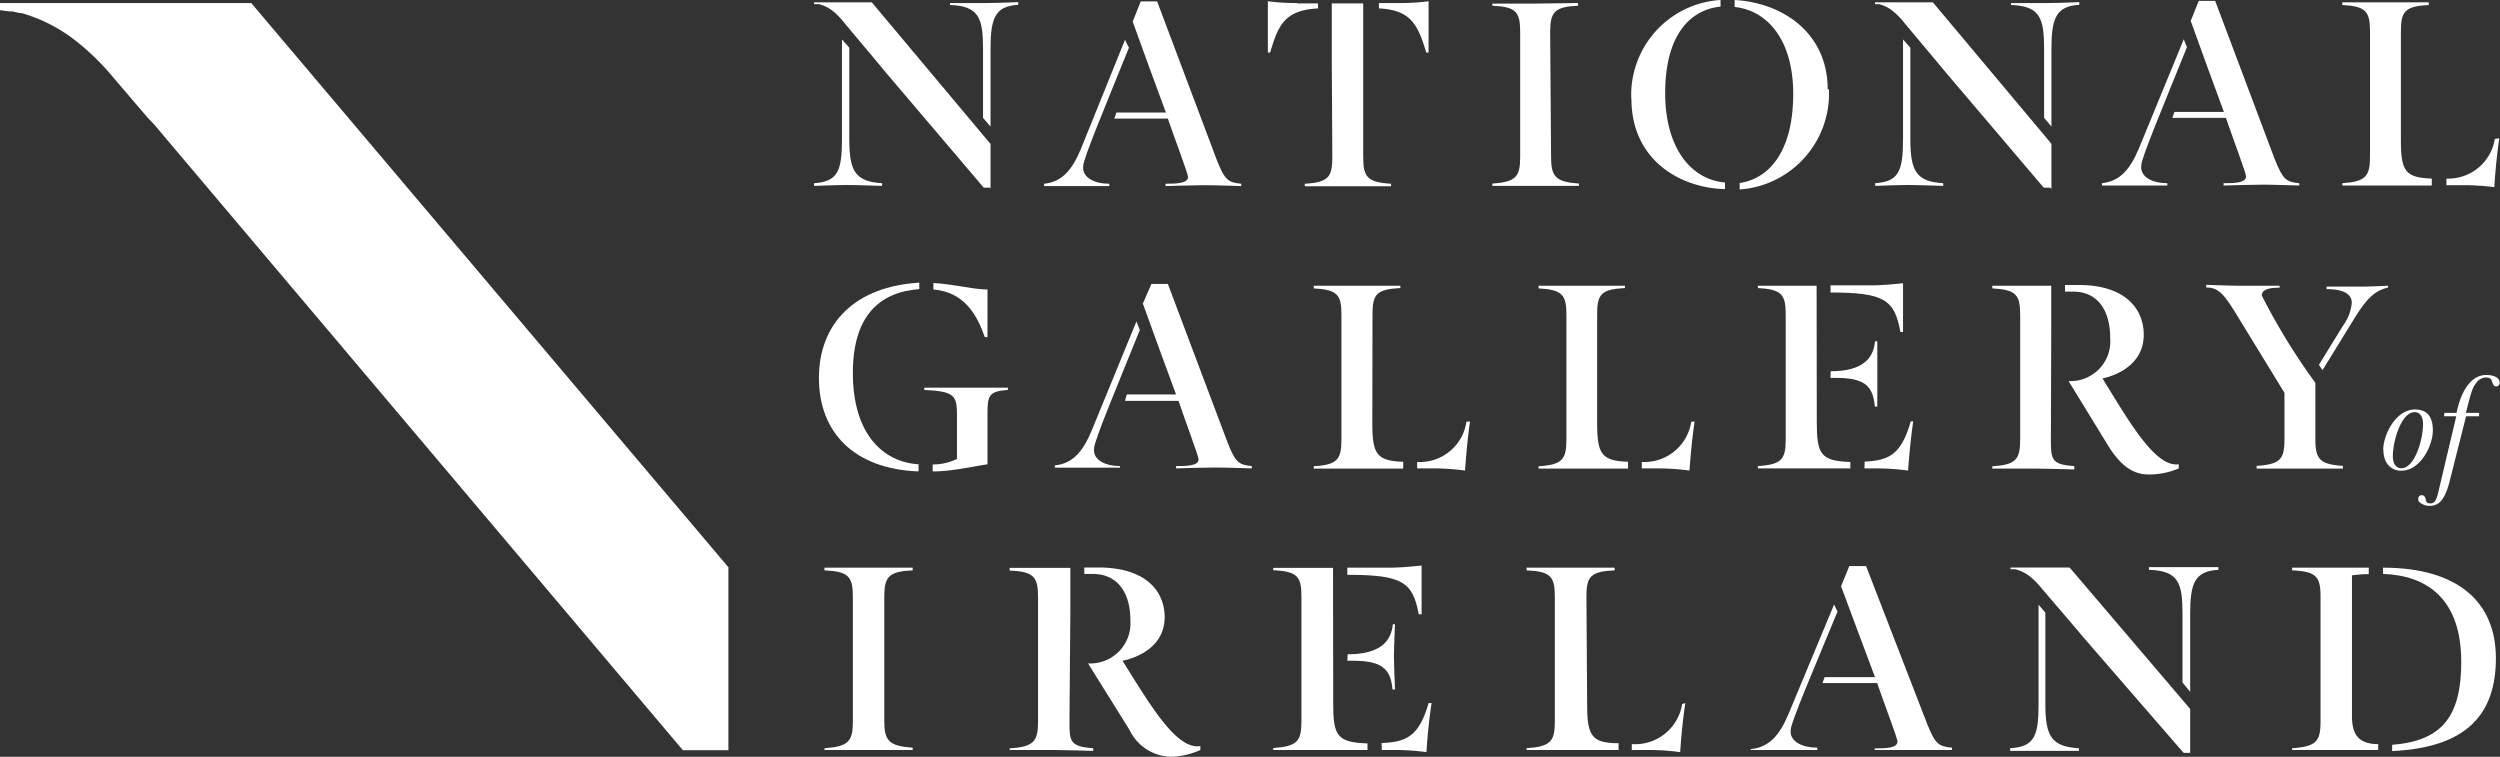 <?xml version="1.0" encoding="UTF-8"?>
<svg xmlns="http://www.w3.org/2000/svg" viewBox="0 0 140 42.38">
  <rect x="0" y="0" width="140" height="42.38" fill="#333333" stroke="none"/>
  <defs>
    <style>.cls-1{fill:#fff;}</style>
  </defs>
  <title>NGI-Logo-2</title>
  <g id="Layer_2" data-name="Layer 2">
    <g id="IMAGES_GRAPHICS" data-name="IMAGES/GRAPHICS">
      <path class="cls-1" d="M136.87,23.31h.68l-1,4.23c-.11.46-.2.65-.45.65s-.23-.13-.26-.23-.07-.23-.21-.23-.21.07-.21.25.39.35.59.35c.45,0,.85-.15,1.16-1.34l.93-3.68h.73l0-.19h-.74c.32-1.25.36-1.38.58-1.68a.68.68,0,0,1,.54-.3c.29,0,.32.14.35.24s.07.26.23.26a.2.2,0,0,0,.19-.21c0-.25-.27-.43-.75-.43-1.2,0-1.59,1.73-1.66,2.12h-.68ZM134,25.55c0-.88.48-2.47,1.22-2.47.28,0,.47.23.47.67,0,.88-.47,2.47-1.21,2.47-.29,0-.48-.23-.48-.67m-.53-.35c0,.72.41,1.16,1,1.16,1.07,0,1.77-1.4,1.77-2.26s-.41-1.17-1-1.17c-1.07,0-1.78,1.41-1.78,2.27"></path>
      <path class="cls-1" d="M49.52,33.41c0-1.12.26-1.41,1.59-1.47v-.15l-2.46,0-2.48,0v.15c1.35.06,1.59.35,1.59,1.47v7c0,1.1-.24,1.4-1.59,1.49V42l2.48,0,2.46,0v-.13c-1.33-.09-1.59-.39-1.59-1.49Z"></path>
      <path class="cls-1" d="M59.94,34.22c0-.81,0-1.61,0-2.42l-.92,0-2.48,0v.15c1.35.06,1.59.35,1.59,1.47v7c0,1.1-.24,1.4-1.59,1.49V42l2.48,0c.58,0,2.2.05,2.2.05v-.15c-1.31-.09-1.33-.39-1.33-1.49Z"></path>
      <path class="cls-1" d="M63.25,40.87a2.64,2.64,0,0,0,2.33,1.51A4.34,4.34,0,0,0,67.22,42v-.22C65.9,42,64.47,39.58,62.86,37c0,0,2.36-.38,2.36-2.44,0-1.41-1-2.78-3.71-2.78h-.79v.36h.46c1.46,0,2.12,1.12,2.12,2.58a2.25,2.25,0,0,1-2.37,2.43Z"></path>
      <path class="cls-1" d="M74.65,31.8l-.88,0-2.47,0v.13c1.35.07,1.58.35,1.58,1.47v7c0,1.1-.23,1.4-1.58,1.49V42l2.47,0,2.81,0v-.37c-1.73-.05-1.92-.45-1.92-2.26Z"></path>
      <path class="cls-1" d="M75.45,32.19c3.09,0,3.66.4,4,2.21h.16c0-.42,0-1,0-1.52s0-.86,0-1.21c-.64.07-1.34.12-1.71.12H75.45Z"></path>
      <path class="cls-1" d="M75.45,37h.26c1.6,0,2.17.39,2.27,1.61h.14s-.06-1.42-.06-1.87.06-1.78.06-1.78H78c-.09.94-.69,1.68-2.53,1.68Z"></path>
      <path class="cls-1" d="M77.38,42l.79,0a12.84,12.84,0,0,1,1.71.12c.06-.93.15-1.85.29-2.75H80c-.54,1.89-1.26,2.18-2.63,2.24Z"></path>
      <path class="cls-1" d="M88.84,33.41c0-1.12.22-1.41,1.58-1.47v-.15l-2.46,0-2.47,0v.15c1.35.06,1.58.35,1.58,1.47v7c0,1.1-.23,1.4-1.58,1.49V42L88,42l2.64,0v-.38c-1.51,0-1.76-.42-1.76-2.15Z"></path>
      <path class="cls-1" d="M94.2,39.43a2.67,2.67,0,0,1-2.82,2.24V42l1,0a12.84,12.84,0,0,1,1.71.12c.06-.93.15-1.85.29-2.75Z"></path>
      <path class="cls-1" d="M102.71,33.85,100.15,40c-.5,1.18-1.08,1.85-2.11,1.95V42s.89,0,1.47,0l2.26,0v-.13c-.8,0-1.57-.32-1.49-1,0-.4,1.3-3.42,2.62-6.62Z"></path>
      <path class="cls-1" d="M102.06,38.25h3.06c.34,1,1.14,3.1,1.14,3.27,0,.37-.61.39-1.28.39V42s1.64,0,2.23,0,2.1,0,2.1,0v-.13c-.75-.07-.94-.2-1.4-1.36L104.5,31.7h-.94l-.46,1.13c.31.85,1.58,4.23,1.9,5.09l-1.47,0c-.29,0-1,0-1.35,0Z"></path>
      <path class="cls-1" d="M132.65,31.79l-1.83,0-2.46,0v.15c1.35.06,1.59.35,1.59,1.47v7c0,1.1-.24,1.4-1.59,1.49V42l2.51,0,2.31,0v-.33c-1.13,0-1.47-.57-1.47-1.58V32.22a7.57,7.57,0,0,1,.94-.07Z"></path>
      <path class="cls-1" d="M133.45,32.14c2.5.08,4.38,1.44,4.38,4.92,0,3.09-1.1,4.43-3.87,4.65v.35c4.16-.19,5.81-2.05,5.81-5.2s-2.13-5.07-6.32-5.07Z"></path>
      <path class="cls-1" d="M51.44,26c-2-.12-3.68-1.71-3.68-5.11,0-3.17,1.46-4.53,3.72-4.7v-.36c-3.59.21-5.62,2.27-5.62,5.34s2,5.1,5.58,5.23Z"></path>
      <path class="cls-1" d="M52.23,26.4c1,0,2-.23,3.07-.4V23.34c0-1.13,0-1.43,1.14-1.5v-.13l-2,0H51.76v.13c1.76.07,1.83.35,1.83,1.48v2.38a3.06,3.06,0,0,1-1.36.31Z"></path>
      <path class="cls-1" d="M52.27,16.21c1.72.15,2.43,1.39,2.88,2.67h.15V16.21h-.15c-.89-.05-1.85-.31-2.88-.36Z"></path>
      <path class="cls-1" d="M63.64,18l-2.51,6.12c-.49,1.17-1.05,1.84-2.06,1.94v.13s.87,0,1.44,0l2.21,0V26.1c-.78,0-1.54-.32-1.45-1,0-.41,1.27-3.42,2.56-6.62Z"></path>
      <path class="cls-1" d="M63,22.45c.33,0,1.1,0,1.44,0l1.56,0c.33,1,1.12,3.1,1.12,3.27,0,.36-.6.38-1.26.38v.13s1.61-.05,2.18-.05,2.06.05,2.06.05V26.1c-.73-.07-.92-.2-1.37-1.36L65.4,15.9h-.92L64,17c.3.85,1.54,4.24,1.86,5.09l-1.44,0c-.29,0-1,0-1.32,0Z"></path>
      <path class="cls-1" d="M76.86,17.6c0-1.12.22-1.4,1.56-1.47V16L76,16l-2.43,0v.15c1.32.07,1.55.35,1.55,1.47v7c0,1.11-.23,1.41-1.55,1.49v.13l2.43,0,2.58,0v-.38c-1.48-.05-1.73-.42-1.73-2.15Z"></path>
      <path class="cls-1" d="M82.12,23.62a2.64,2.64,0,0,1-2.76,2.25v.36l1,0a14,14,0,0,1,1.68.12c.07-.92.15-1.84.28-2.75Z"></path>
      <path class="cls-1" d="M89.44,17.6c0-1.12.22-1.4,1.56-1.47V16l-2.41,0-2.43,0v.15c1.32.07,1.56.35,1.56,1.47v7c0,1.11-.24,1.41-1.56,1.49v.13l2.43,0,2.58,0v-.38c-1.47-.05-1.73-.42-1.73-2.15Z"></path>
      <path class="cls-1" d="M94.71,23.62a2.66,2.66,0,0,1-2.77,2.25v.36l1,0a14,14,0,0,1,1.67.12c.07-.92.15-1.84.29-2.75Z"></path>
      <path class="cls-1" d="M101.73,16h-.86l-2.43,0v.13c1.33.07,1.56.36,1.56,1.48v7c0,1.11-.23,1.41-1.56,1.49v.13l2.43,0,2.75,0v-.36c-1.69-.05-1.88-.46-1.88-2.27Z"></path>
      <path class="cls-1" d="M102.51,16.38c3,0,3.59.4,3.91,2.21h.15c0-.42,0-1,0-1.52s0-.86,0-1.21c-.62.07-1.31.12-1.68.12-.75,0-1.52,0-2.38,0Z"></path>
      <path class="cls-1" d="M102.51,21.16h.26c1.57,0,2.12.38,2.22,1.61h.14s0-1.43,0-1.88,0-1.78,0-1.78H105c-.08.94-.67,1.68-2.48,1.68Z"></path>
      <path class="cls-1" d="M104.41,26.23l.77,0a14,14,0,0,1,1.67.12c.07-.92.16-1.84.29-2.75H107c-.54,1.89-1.24,2.18-2.58,2.25Z"></path>
      <path class="cls-1" d="M114.87,18.41c0-.81,0-1.61,0-2.41H114l-2.43,0v.15c1.32.07,1.56.35,1.56,1.47v7c0,1.11-.24,1.41-1.56,1.49v.13l2.43,0c.57,0,2.16.05,2.16.05V26.1c-1.29-.08-1.31-.38-1.31-1.49Z"></path>
      <path class="cls-1" d="M118.12,25.06c.76,1.17,1.46,1.53,2.28,1.51a4.16,4.16,0,0,0,1.61-.34V26c-1.29.18-2.7-2.25-4.27-4.81,0,0,2.31-.39,2.31-2.45,0-1.41-1-2.78-3.64-2.78h-.77v.37l.45,0c1.43,0,2.08,1.12,2.08,2.58a2.23,2.23,0,0,1-2.33,2.43Z"></path>
      <path class="cls-1" d="M127.93,24.59c0,1.13-.23,1.41-1.56,1.5v.15s1.86,0,2.43,0,2.4,0,2.4,0v-.15c-1.29-.09-1.54-.37-1.54-1.5V21.44a35.55,35.55,0,0,1-3-4.89c0-.32.37-.44,1-.44V16l-2.28,0c-.54,0-1.83-.05-1.83-.05v.15c.69,0,1,.38,1.7,1.52L127.93,22Z"></path>
      <path class="cls-1" d="M131.89,17.76c.72-1.16,1.17-1.49,1.84-1.66V16s-.92.05-1.51.05-1.93,0-1.93,0v.14c.89,0,1.41.25,1.41.77a2.55,2.55,0,0,1-.5,1.29l-1.34,2.18.2.3Z"></path>
      <path class="cls-1" d="M63,2.23,60.53,8.34c-.49,1.18-1.06,1.85-2.06,1.95v.13s.87,0,1.44,0l2.21,0v-.13c-.79,0-1.54-.32-1.46-1,0-.4,1.27-3.42,2.56-6.62Z"></path>
      <path class="cls-1" d="M62.4,6.64c.34,0,1.11,0,1.44,0l1.56,0c.34,1,1.13,3.1,1.13,3.26,0,.37-.61.39-1.26.39v.13s1.61-.05,2.18-.05,2.06.05,2.06.05v-.13c-.74-.07-.92-.2-1.38-1.36L64.8.08h-.92l-.45,1.13c.3.85,1.54,4.24,1.86,5.09l-1.45,0c-.28,0-1,0-1.32,0Z"></path>
      <path class="cls-1" d="M74.61,8.8c0,1.11-.21,1.41-1.54,1.49v.14l2.4,0,2.43,0v-.14c-1.33-.08-1.56-.38-1.56-1.49V3.46c0-.89,0-2.1,0-3.27H74.58c0,1.17,0,2.38,0,3.27Z"></path>
      <path class="cls-1" d="M72.64.17A12.09,12.09,0,0,1,71,.07c0,.35,0,.79,0,1.19s0,1.24,0,1.68h.13c.45-1.53.81-2.37,2.68-2.47V.19l-1.15,0"></path>
      <path class="cls-1" d="M79.83,2.94H80c0-.44,0-1.16,0-1.68s0-.84,0-1.19a12,12,0,0,1-1.66.1l-1.12,0V.47c1.79.09,2.18.91,2.65,2.47"></path>
      <path class="cls-1" d="M86.81,1.79c0-1.12.25-1.41,1.56-1.47V.17L86,.2l-2.43,0V.32c1.33.06,1.56.35,1.56,1.47v7c0,1.1-.23,1.4-1.56,1.49v.13l2.43,0,2.42,0v-.13c-1.31-.09-1.56-.39-1.56-1.49Z"></path>
      <path class="cls-1" d="M102.35,5c0-3.12-2.47-4.84-5.21-5V.39c1.91.21,3.28,1.94,3.28,4.86,0,3.13-1.27,4.74-3,5v.36a5.38,5.38,0,0,0,5-5.61"></path>
      <path class="cls-1" d="M91.36,5.53c0,3.44,2.73,5,5.24,5.06v-.37c-2-.18-3.35-2.06-3.35-5C93.25,2,94.61.55,96.35.37V0a5.33,5.33,0,0,0-5,5.51"></path>
      <path class="cls-1" d="M122.29,2.2l-2.51,6.11c-.49,1.17-1.06,1.84-2.07,1.95v.13s.88,0,1.45,0l2.21,0v-.13c-.79,0-1.54-.32-1.46-1,0-.4,1.27-3.42,2.56-6.62Z"></path>
      <path class="cls-1" d="M121.65,6.6h3c.34,1,1.13,3.1,1.13,3.27,0,.37-.61.39-1.26.39v.13s1.61-.05,2.18-.05,2.06.05,2.06.05v-.13c-.74-.07-.92-.21-1.38-1.36L124.05.05h-.92l-.45,1.12c.3.86,1.54,4.24,1.86,5.1l-1.45,0-1.32,0Z"></path>
      <path class="cls-1" d="M134.45,1.76c0-1.12.22-1.41,1.56-1.48V.13l-2.41,0-2.43,0V.28c1.32.07,1.55.36,1.55,1.48v7c0,1.11-.23,1.41-1.55,1.5v.13l2.43,0,2.58,0V10c-1.48-.05-1.73-.41-1.73-2.14Z"></path>
      <path class="cls-1" d="M139.71,7.78A2.64,2.64,0,0,1,137,10v.37l1,0a13.8,13.8,0,0,1,1.68.11c.06-.92.15-1.84.28-2.74Z"></path>
      <path class="cls-1" d="M55.47,7.09V2.75c0-1.69.23-2.41,1.55-2.48V.12s-1.19.05-1.76.05-2.06,0-2.06,0V.28c1.63.06,1.85.74,1.85,2.47V6.6Z"></path>
      <path class="cls-1" d="M47.15,2.21V7.78c0,1.81-.24,2.39-1.56,2.48v.15s1.24-.05,1.81-.05,2,.05,2,.05v-.15c-1.52-.09-1.84-.69-1.84-2.48V2.67Z"></path>
      <path class="cls-1" d="M55.47,10.57V8.06l-.12-.14h0L48.93.26h0L48.82.13H45.59v.1l.13,0h.05l.09,0h0a2.17,2.17,0,0,1,.69.32,3.57,3.57,0,0,1,.6.57c.83,1,1.63,1.94,2.44,2.92l5.44,6.4.07.07h.34Z"></path>
      <path class="cls-1" d="M114.88,7.09V2.75c0-1.69.24-2.41,1.56-2.48V.12s-1.19.05-1.76.05-2.06,0-2.06,0V.28c1.63.06,1.85.74,1.85,2.47V6.6Z"></path>
      <path class="cls-1" d="M106.57,2.21V7.78c0,1.81-.24,2.39-1.56,2.48v.15s1.24-.05,1.81-.05,2,.05,2,.05v-.15c-1.52-.09-1.84-.69-1.84-2.48V2.67Z"></path>
      <path class="cls-1" d="M114.88,10.57V8.06l-.11-.14h0L108.35.26h0l-.11-.13H105v.1l.13,0h0l.09,0h0a2.17,2.17,0,0,1,.69.32,4,4,0,0,1,.6.57c.83,1,1.63,1.94,2.44,2.92l5.44,6.4.07.07h.33Z"></path>
      <path class="cls-1" d="M122.65,38.74V34.39c0-1.69.23-2.41,1.58-2.48v-.15s-1.21,0-1.79,0l-2.1,0v.15c1.66.05,1.88.74,1.88,2.46v3.85Z"></path>
      <path class="cls-1" d="M114.16,33.86v5.56c0,1.81-.24,2.4-1.59,2.48v.15s1.27,0,1.85,0,2,0,2,0V41.9c-1.55-.08-1.88-.69-1.88-2.48V34.31Z"></path>
      <path class="cls-1" d="M122.65,42.21v-2.5l-.12-.15h0L116,31.9h0l-.11-.12h-3.3v.1h.18l.1,0h0a2.3,2.3,0,0,1,.71.33,3.47,3.47,0,0,1,.6.56c.85,1,1.67,1.94,2.49,2.92l5.55,6.4.07.07h.35Z"></path>
      <path class="cls-1" d="M40.81,31.79h0L14.07.17H0v.4L.52.64l.19,0,.37.09.12,0A8.9,8.9,0,0,1,4,2.1,13.7,13.7,0,0,1,6.37,4.37L8.26,6.58h0L8.66,7l.58.69,29,34.32h2.55V31.79h0Z"></path>
    </g>
  </g>
</svg>
